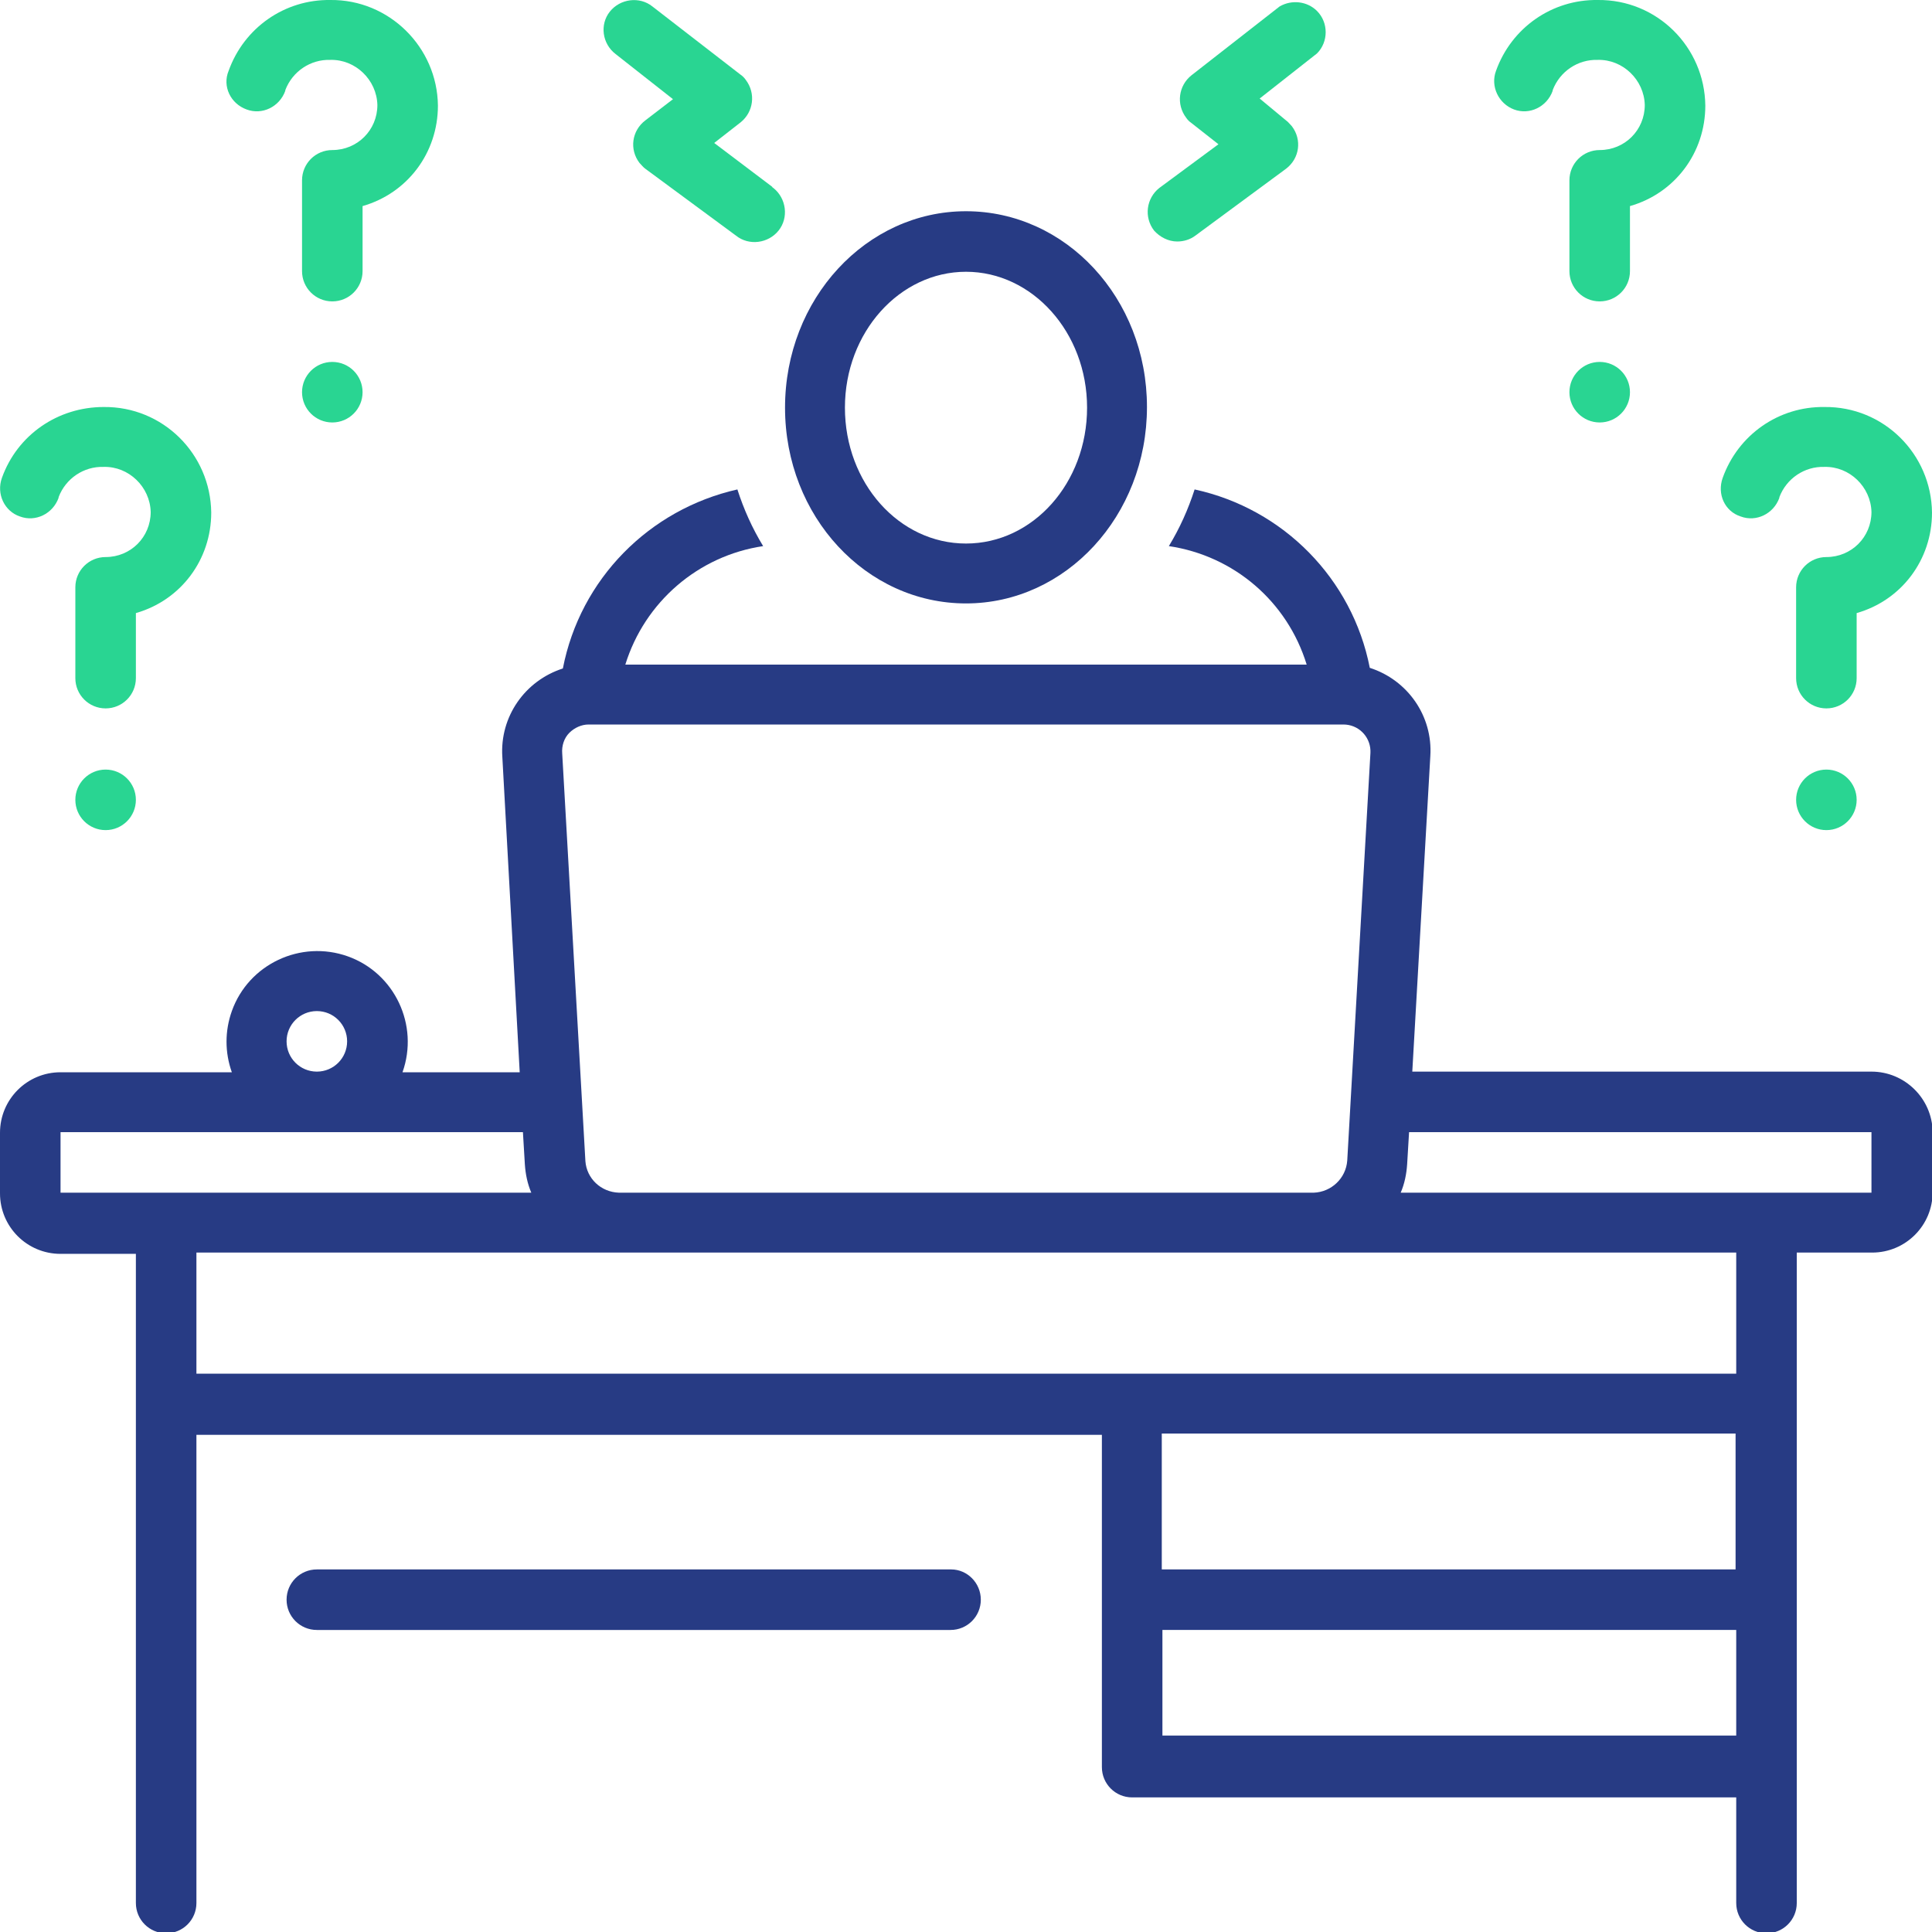 <?xml version="1.0" encoding="utf-8"?>
<!-- Generator: Adobe Illustrator 21.0.2, SVG Export Plug-In . SVG Version: 6.00 Build 0)  -->
<svg version="1.1" id="Layer_1" xmlns="http://www.w3.org/2000/svg" xmlns:xlink="http://www.w3.org/1999/xlink" x="0px" y="0px"
	 viewBox="0 0 300 300" style="enable-background:new 0 0 300 300;" xml:space="preserve">
<style type="text/css">
	.st0{fill:#273B84;}
	.st1{fill:#29D592;}
</style>
<title>expand lines</title>
<path class="st0" d="M150,93.7c15.5,0,28.1-13.6,28.1-30.5S165.5,32.8,150,32.8s-28.1,13.6-28.1,30.5S134.5,93.7,150,93.7z
	 M150,42.2c10.3,0,18.8,9.4,18.8,21.1s-8.4,21.1-18.8,21.1s-18.8-9.4-18.8-21.1S139.7,42.2,150,42.2z"/>
<path class="st0" d="M290.6,166.4h-71.3l2.8-49c0.4-6.2-3.5-11.8-9.4-13.7C210,89.9,199.3,79,185.5,76c-1,3.1-2.3,6-4,8.8
	c10.1,1.5,18.4,8.6,21.4,18.4H97.1c3-9.7,11.3-16.9,21.4-18.4c-1.7-2.8-3-5.7-4-8.8c-13.7,3.1-24.4,13.9-27.1,27.8
	c-5.9,1.9-9.8,7.5-9.4,13.7l2.7,49H62.5c2.6-7.3-1.2-15.4-8.5-18c-7.3-2.6-15.4,1.2-18,8.5c-1.1,3.1-1.1,6.4,0,9.5H9.4
	c-5.2,0-9.4,4.2-9.4,9.4v9.4c0,5.2,4.2,9.4,9.4,9.4h11.7v100.8c0,2.6,2.1,4.7,4.7,4.7s4.7-2.1,4.7-4.7v-72.7h140.6v51.6
	c0,2.6,2.1,4.7,4.7,4.7h93.8v16.4c0,2.6,2.1,4.7,4.7,4.7s4.7-2.1,4.7-4.7V194.5h11.7c5.2,0,9.4-4.2,9.4-9.4v-9.4
	C300,170.6,295.8,166.4,290.6,166.4z M88.4,113.8c0.8-0.8,1.9-1.3,3-1.3h117.2c2.3,0,4.1,1.8,4.2,4c0,0.1,0,0.3,0,0.4l-3.6,63.3
	c-0.2,2.8-2.5,4.9-5.2,5H96.1c-2.8-0.1-5-2.2-5.2-4.9l-3.6-63.3C87.2,115.8,87.6,114.6,88.4,113.8z M44.5,161.7
	c0-2.6,2.1-4.7,4.7-4.7s4.7,2.1,4.7,4.7s-2.1,4.7-4.7,4.7S44.5,164.3,44.5,161.7z M9.4,175.8h71.8l0.3,5c0.1,1.5,0.4,3,1,4.4H9.4
	V175.8z M269.5,243.7h-89.1v-21.1h89.1V243.7z M180.5,269.5v-16.4h89.1v16.4H180.5z M269.5,213.3H30.5v-18.8h239.1V213.3z
	 M290.6,185.2h-73.1c0.6-1.4,0.9-2.9,1-4.4l0.3-5h71.8V185.2z"/>
<path class="st0" d="M147.7,243.7H49.2c-2.6,0-4.7,2.1-4.7,4.7s2.1,4.7,4.7,4.7h98.4c2.6,0,4.7-2.1,4.7-4.7S150.2,243.7,147.7,243.7
	z"/>
<circle class="st1" cx="248.4" cy="60.9" r="4.7"/>
<path class="st1" d="M235.1,17c2.4,0.9,5.1-0.4,6-2.9c0,0,0,0,0-0.1c1.1-2.9,3.9-4.8,7-4.7c3.9-0.1,7.2,3.1,7.3,7c0,0,0,0,0,0
	c0,3.9-3.1,7-7,7c-2.6,0-4.7,2.1-4.7,4.7v14.1c0,2.6,2.1,4.7,4.7,4.7s4.7-2.1,4.7-4.7V32c7-2,11.7-8.3,11.7-15.6
	c-0.1-9.1-7.5-16.5-16.7-16.4c0,0,0,0,0,0c-7.1-0.1-13.4,4.3-15.8,11C231.4,13.4,232.7,16.1,235.1,17C235.1,17,235.1,17,235.1,17z"
	/>
<circle class="st1" cx="283.6" cy="124.2" r="4.7"/>
<path class="st1" d="M270.3,80.2c2.4,0.9,5.1-0.4,6-2.9c0,0,0,0,0-0.1c1.1-2.9,3.9-4.8,7-4.7c3.9-0.1,7.2,3.1,7.3,7c0,0,0,0,0,0
	c0,3.9-3.1,7-7,7c-2.6,0-4.7,2.1-4.7,4.7v14.1c0,2.6,2.1,4.7,4.7,4.7s4.7-2.1,4.7-4.7V95.2c7-2,11.7-8.3,11.7-15.6
	c-0.1-9.1-7.5-16.5-16.7-16.4c0,0,0,0,0,0c-7.1-0.1-13.4,4.3-15.8,11C266.6,76.7,267.8,79.4,270.3,80.2
	C270.3,80.2,270.3,80.2,270.3,80.2z"/>
<circle class="st1" cx="51.6" cy="60.9" r="4.7"/>
<path class="st1" d="M38.3,17c2.4,0.9,5.1-0.4,6-2.9c0,0,0,0,0-0.1c1.1-2.9,3.9-4.8,7-4.7c3.9-0.1,7.2,3.1,7.3,7c0,0,0,0,0,0
	c0,3.9-3.1,7-7,7c-2.6,0-4.7,2.1-4.7,4.7v14.1c0,2.6,2.1,4.7,4.7,4.7s4.7-2.1,4.7-4.7V32c7-2,11.7-8.3,11.7-15.6
	C67.9,7.3,60.4-0.1,51.3,0c0,0,0,0,0,0c-7.1-0.1-13.4,4.3-15.8,11C34.5,13.4,35.8,16.1,38.3,17C38.3,17,38.3,17,38.3,17z"/>
<circle class="st1" cx="16.4" cy="124.2" r="4.7"/>
<path class="st1" d="M3.1,80.2c2.4,0.9,5.1-0.4,6-2.9c0,0,0,0,0-0.1c1.1-2.9,3.9-4.8,7-4.7c3.9-0.1,7.2,3.1,7.3,7c0,0,0,0,0,0
	c0,3.9-3.1,7-7,7c-2.6,0-4.7,2.1-4.7,4.7v14.1c0,2.6,2.1,4.7,4.7,4.7s4.7-2.1,4.7-4.7V95.2c7-2,11.7-8.3,11.7-15.6
	c-0.1-9.1-7.5-16.5-16.7-16.4c0,0,0,0,0,0c-7.1,0-13.4,4.3-15.8,11C-0.6,76.7,0.7,79.4,3.1,80.2C3.1,80.2,3.1,80.2,3.1,80.2z"/>
<path class="st1" d="M95.6,8.4l8.9,7l-4.3,3.3c-2.1,1.6-2.5,4.5-0.9,6.6c0.3,0.3,0.6,0.7,0.9,0.9l14.1,10.4c2,1.6,5,1.2,6.6-0.8
	c1.6-2,1.2-5-0.8-6.6c-0.1-0.1-0.2-0.1-0.2-0.2l-9-6.8L115,19c2-1.6,2.4-4.5,0.8-6.6c-0.2-0.3-0.5-0.6-0.8-0.8L101.3,1
	c-2-1.6-5-1.2-6.6,0.8C93.1,3.8,93.5,6.8,95.6,8.4z"/>
<path class="st1" d="M182.8,37.5c1,0,2-0.3,2.8-0.9l14.1-10.4c2.1-1.6,2.5-4.5,0.9-6.6c-0.3-0.3-0.6-0.7-0.9-0.9l-4.1-3.4l8.9-7
	c1.8-1.8,1.8-4.8,0-6.6c-1.5-1.5-3.9-1.8-5.8-0.7L185,11.7c-2,1.6-2.4,4.5-0.8,6.6c0.2,0.3,0.5,0.6,0.8,0.8l4.2,3.3l-9.2,6.8
	c-2,1.6-2.4,4.5-0.8,6.6C180.1,36.8,181.4,37.5,182.8,37.5z"/>
</svg>
